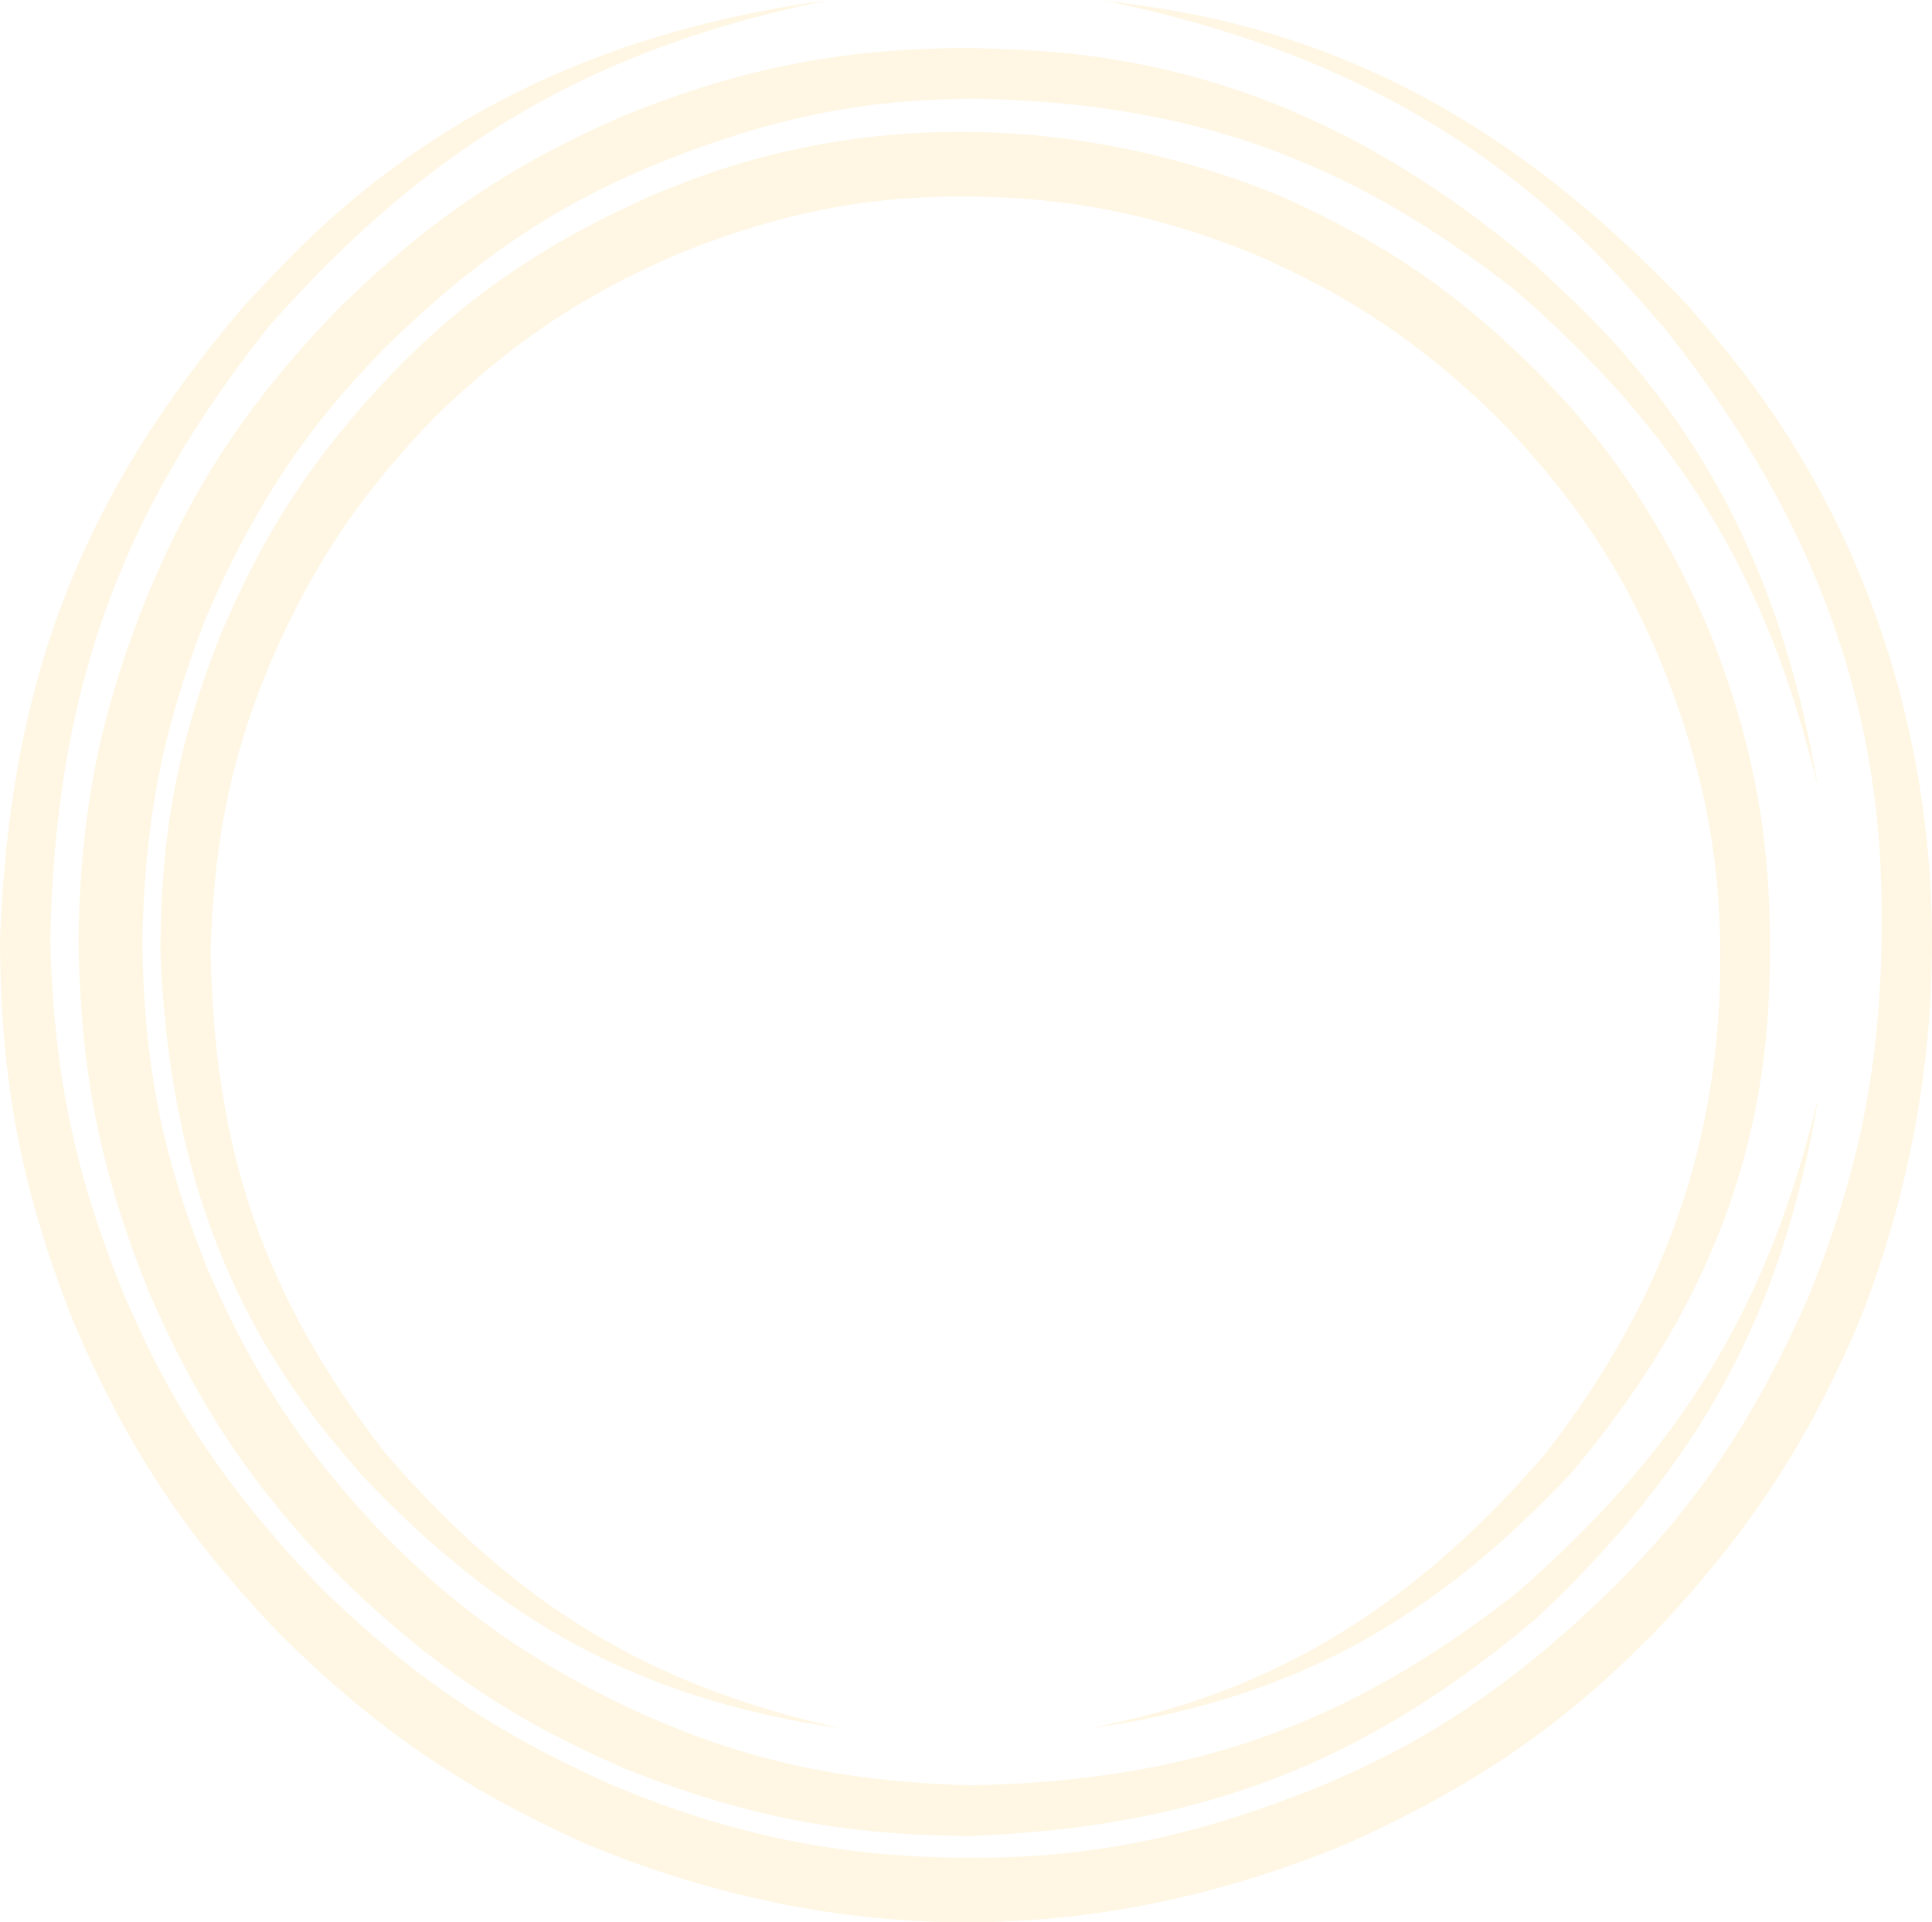 <svg width="396" height="394" viewBox="0 0 396 394" fill="none" xmlns="http://www.w3.org/2000/svg">
<g opacity="0.12">
<path d="M29.165 193.294C29.513 218.169 33.216 236.974 42.475 259.982C51.967 281.939 62.267 297.356 78.702 314.641L81.711 317.561C97.104 332.744 113.076 342.905 132.636 351.782L136.571 353.417C157.289 362.059 176.733 365.329 199.07 365.913C243.398 365.096 275.69 354.001 310.643 326.671C344.208 297.589 362.378 268.275 372.679 224.944C365.387 269.792 347.795 300.743 314.925 331.692C279.277 361.825 245.598 374.439 199.07 376.308C172.682 376.191 152.775 372.337 128.122 362.526C104.743 352.365 88.308 341.27 69.906 323.401C51.966 305.064 40.855 288.48 30.556 264.887C20.486 240.012 16.551 219.806 16.088 193.06C16.434 166.198 20.485 145.991 30.554 121.233L32.407 117.028C41.782 95.772 53.819 79.187 69.906 62.72C88.308 44.85 104.743 33.755 128.122 23.594C152.659 13.783 172.566 9.929 199.07 9.812L207.982 10.163C249.417 11.798 283.328 27.682 314.809 54.427L321.407 60.617C350.689 88.18 366.082 121.583 372.563 161.176C362.262 117.845 344.092 88.531 310.527 59.449C275.574 32.12 243.283 20.908 198.955 20.207L194.672 20.323C172.219 20.907 153.238 25.813 132.52 34.455L128.817 36.09C109.142 44.967 93.979 56.412 78.586 71.595L75.808 74.515C60.879 90.165 50.925 106.399 42.36 126.254C33.216 149.612 29.628 168.299 29.165 193.293V193.294Z" fill="#FDB714"/>
<path d="M193.978 40.294C173.955 40.644 156.826 44.732 138.308 52.324C118.633 60.966 104.859 70.31 89.35 85.259C74.304 100.793 64.813 114.574 56.017 134.429L54.513 138.049C46.758 156.97 43.749 174.606 43.17 194.928C43.866 235.921 54.049 265.703 79.049 297.938C105.785 328.771 132.636 345.356 172.219 354.232C131.247 348.276 102.66 332.509 74.072 302.26L69.906 297.355C44.443 267.338 34.49 234.17 32.869 195.044C32.985 170.751 36.341 152.532 45.253 129.991C54.397 108.501 64.35 93.435 80.438 76.5L83.215 73.697C98.262 58.748 113.886 48.937 133.099 40.294L136.803 38.776C177.311 22.075 222.449 23.711 262.727 40.294C284.022 49.872 298.837 60.032 315.388 76.5L318.166 79.42C332.633 94.603 342.356 110.603 350.573 129.874C360.525 155.218 363.651 176.358 362.61 203.338C361.105 241.878 346.291 273.295 321.755 302.26C293.167 332.509 264.579 348.393 223.608 354.232L229.394 352.948C265.736 344.772 292.473 326.086 316.777 297.938C341.661 265.937 353.698 231.95 352.541 191.073C351.962 170.634 347.68 153.232 339.925 134.429L338.421 131.041C330.435 113.172 320.25 99.274 306.593 85.259C291.084 70.309 277.311 60.966 257.635 52.323C236.339 43.564 216.894 39.943 193.978 40.293" fill="#FDB714"/>
<path d="M202.89 380.744C227.311 380.393 248.029 375.255 270.598 366.144L274.88 364.276C296.408 354.816 313.19 342.436 330.088 325.968L333.329 322.698C349.879 305.763 360.874 288.011 370.481 266.287C382.17 237.79 386.221 213.847 385.643 183.247C384.833 138.516 368.513 101.726 341.083 67.155L334.602 59.797C305.203 26.512 269.208 8.876 226.269 0.117L233.329 1.051C279.393 7.358 314.231 29.198 346.059 62.718L351.151 68.674C398.952 124.734 407.863 203.102 381.128 270.725C370.133 296.537 358.096 314.524 338.883 334.844L335.527 338.114C317.472 355.983 298.722 367.779 275.69 378.057C224.186 399.313 171.872 399.313 120.368 378.057C94.905 366.611 77.082 354.465 57.174 334.727C37.846 314.522 25.924 296.419 14.929 270.608C4.281 243.512 0.115 221.672 0 192.591C1.968 140.268 16.203 102.193 50.115 62.601L57.058 55.243C88.192 22.541 125.691 6.073 169.904 0C121.409 9.927 88.076 29.548 55.091 66.922C24.073 105.931 11.341 142.487 10.3 192.591C10.994 220.037 15.276 240.709 25.693 266.054L27.545 270.142C37.153 291.865 49.651 308.8 66.086 325.734C84.836 343.954 101.618 355.283 125.576 365.911C151.386 376.773 175.112 381.211 202.89 380.743" fill="#FDB714"/>
</g>
</svg>
